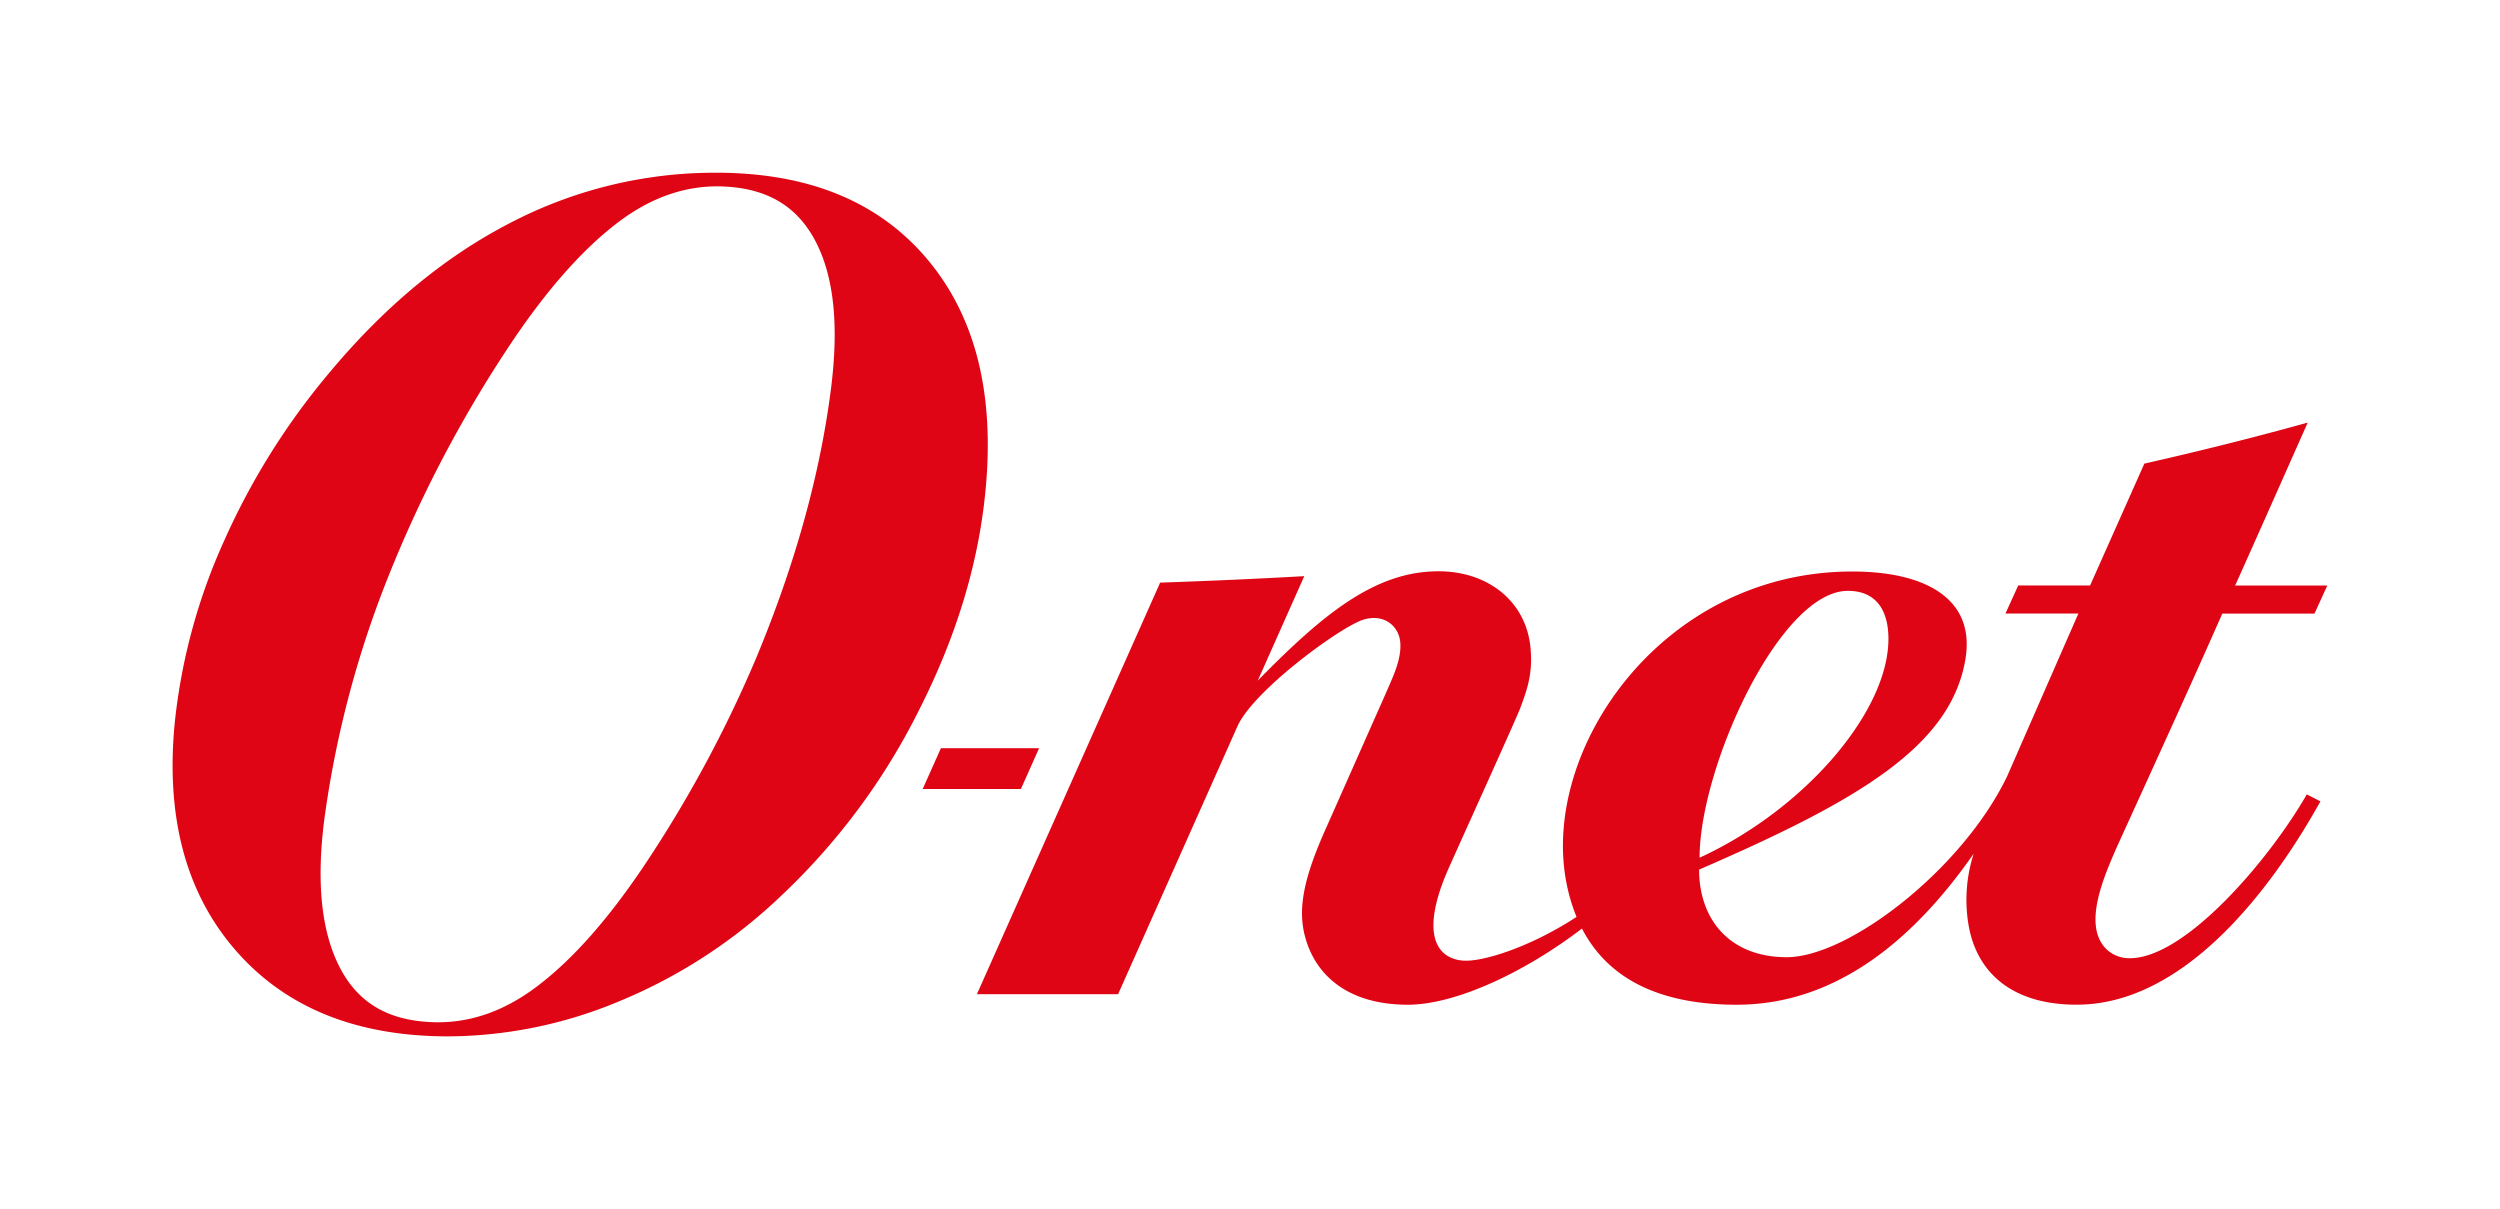 <svg xmlns="http://www.w3.org/2000/svg" viewBox="0 0 656.42 317.48"><defs><style>.cls-1{fill:#df0515}.cls-2{fill:none}</style></defs><path class="cls-1" d="M247.05 196.46h25.78l-4.77 10.7h-25.79l4.78-10.7M243.42 68Q224.3 45.34 188 45.35a116.19 116.19 0 0 0-53.93 13.13Q108.54 71.61 87 97.24a186.19 186.19 0 0 0-28.11 44.66 154.55 154.55 0 0 0-13 47.81q-3.64 37.28 16 59.84t55.82 22.57a117.74 117.74 0 0 0 45.6-9.52 137 137 0 0 0 41.38-27 172.78 172.78 0 0 0 36.65-49.22q14.6-28.78 17.39-57.24 3.8-38.5-15.31-61.14Zm-25.25 34.22c-2.9 22.64-9.46 46.07-19.51 70.29a327.78 327.78 0 0 1-29.68 55Q154.81 248.58 141 259c-9.24 7-18.46 9.73-27.46 9.39-11.26-.42-19.25-4.75-24.19-14.11s-6.34-22.39-4.2-39.1a268.49 268.49 0 0 1 16.25-62.39 332.36 332.36 0 0 1 32.93-62.89q14.17-21.09 28-31.55c9.24-7 18.47-9.73 27.47-9.39 11.2.46 19.2 4.79 24.2 14.15s6.31 22.39 4.17 39.1ZM559.22 251.6c-4.79 0-8.34-3.29-8.91-8.39-.71-6.22 2.51-14.05 5.64-21.1 12-26.36 18.76-41.08 27.56-61h24.2l3.36-7.36h-24.2c2.31-5.07 12.78-28.63 19.06-42.79q-20.49 5.7-42.89 10.77l-14.25 32h-18.87l-3.35 7.36h19.15L527 203.85c-11.81 24.51-41.68 47.48-57.87 47.48-14.91 0-23-9.85-23-23 42-18.2 66-32.35 69.91-55.13 2.72-15.87-10.29-23.14-29.69-23.14-50 0-81.89 46.8-75.05 81.75a46.71 46.71 0 0 0 2.65 8.94c-12.24 8-24.79 11.9-29.87 11.47-6.69-.56-11.36-6.75-3.87-23.87 2.22-5.07 17.69-39.11 18.93-42.36 2.12-5.56 3.28-9.49 2.74-15.75-1.11-12.35-11.17-20.24-24.19-20.24-16.5 0-30.11 11-47.45 28.72l12.22-27.44q-18.72 1.05-37.84 1.7L256.5 261.05h37.07l31.3-70.25c4.13-9.46 27.4-26.46 33.25-28.14 5.6-1.6 9.19 2 9.54 5.92.42 4.64-2.12 9.54-4 13.94l-15.6 35.19c-5.91 13.2-7.35 21.18-5.34 28.41 2.66 9.76 11 17.69 26.93 17.69 12.72 0 31-8.72 45.72-20 6.49 12.53 19.38 20 40.65 20 28.11 0 48.45-19.92 62.2-39.65a39.65 39.65 0 0 0-1.22 19.41c2.28 11.65 11.07 20.23 28.27 20.23 31.75 0 55.5-38.11 64-53.39l-3.58-1.83c-9.69 16.91-31.8 43.02-46.47 43.02Zm-74-96.46c6.54 0 9.85 4 10.5 10.19 2 19.3-20.67 46.64-49.46 59.88-.03-23.67 21.04-70.07 38.93-70.07Z"/><path class="cls-2" transform="rotate(90 328.21 158.74)" d="M214.82-124.12h226.77v565.71H214.82z"/><path class="cls-2" d="M0 0h656.42v317.48H0z"/></svg>